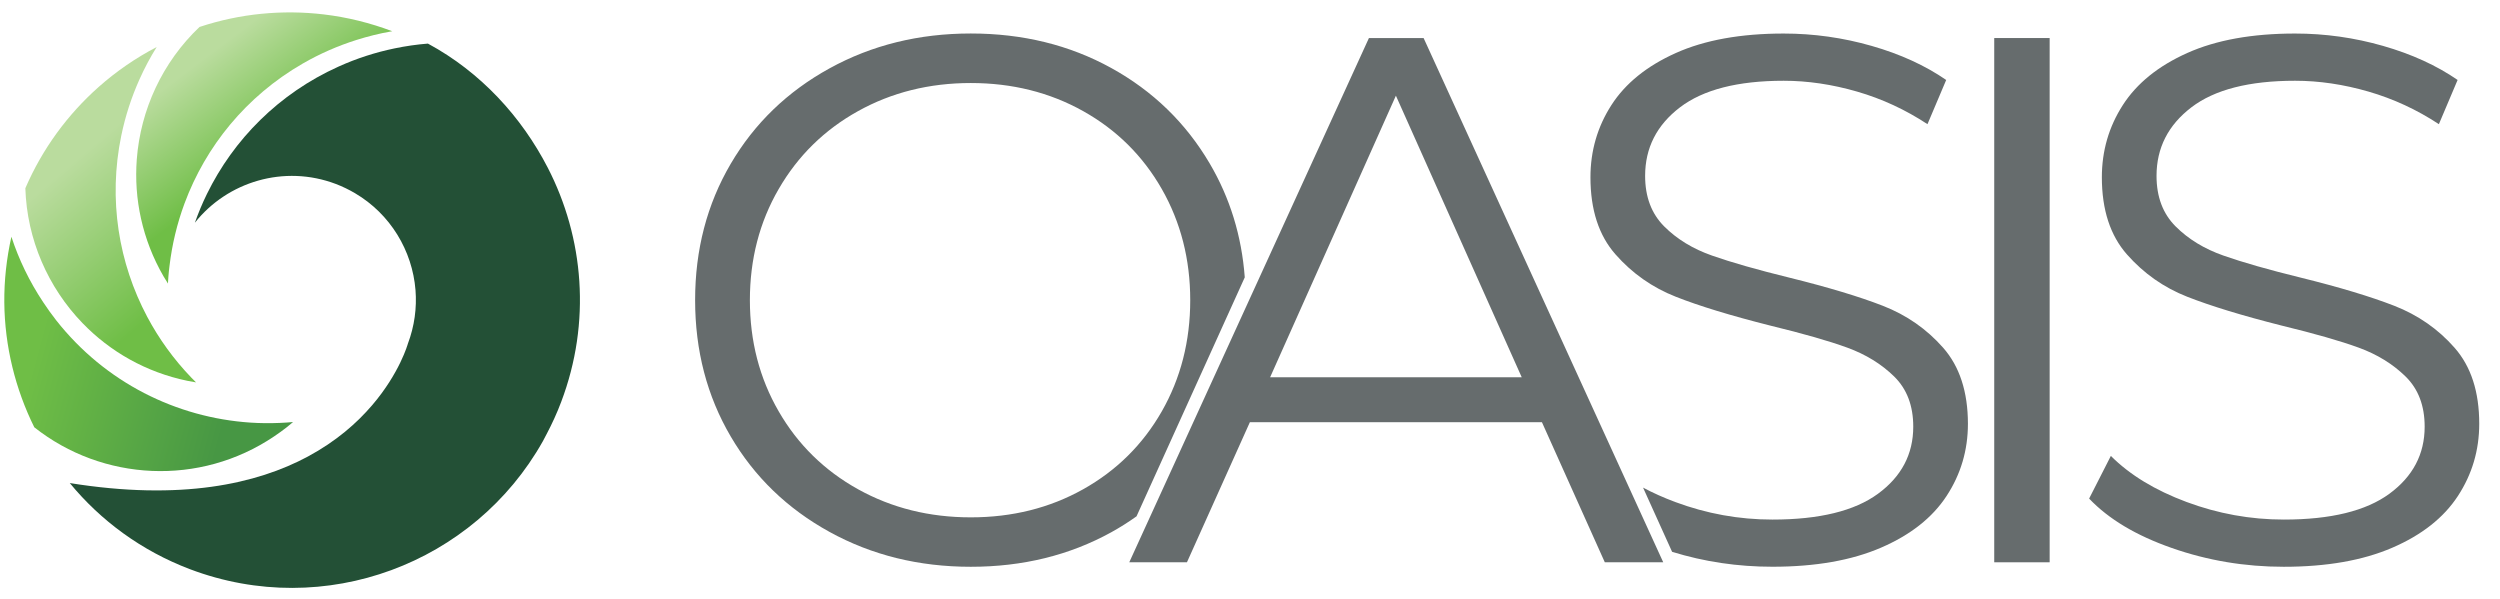 <?xml version="1.0" encoding="utf-8"?>
<!-- Generator: Adobe Illustrator 27.7.0, SVG Export Plug-In . SVG Version: 6.00 Build 0)  -->
<svg version="1.1" id="Layer_1" xmlns="http://www.w3.org/2000/svg" xmlns:xlink="http://www.w3.org/1999/xlink" x="0px" y="0px"
	 viewBox="0 0 539.58 129.18" style="enable-background:new 0 0 539.58 129.18;" xml:space="preserve">
<style type="text/css">
	.st0{fill:url(#SVGID_1_);}
	.st1{fill:url(#SVGID_00000004543350627062368290000005469701101005816203_);}
	.st2{fill:#235036;}
	.st3{fill:url(#SVGID_00000127748511502849773610000010802061717174226594_);}
	.st4{fill:#666C6D;}
</style>
<g>
	
		<linearGradient id="SVGID_1_" gradientUnits="userSpaceOnUse" x1="24.877" y1="120.558" x2="73.904" y2="158.862" gradientTransform="matrix(0.979 0.202 -0.202 0.979 13.453 -97.667)">
		<stop  offset="0.142" style="stop-color:#BADC9E"/>
		<stop  offset="0.726" style="stop-color:#6FBE46"/>
	</linearGradient>
	<path class="st0" d="M17.81,69.74c5.92,6.13,13.69,10.61,22.67,12.46c0.53,0.11,1.07,0.2,1.6,0.29c0.08,0.01,0.15,0.03,0.23,0.04
		c-0.34-0.34-0.68-0.67-1.01-1.02c-3.77-3.92-6.98-8.34-9.53-13.14c-6.15-11.58-8.45-25.28-5.59-39.12
		c0.88-4.25,2.21-8.29,3.91-12.09c1.09-2.44,2.33-4.78,3.73-7.01c-4.51,2.35-8.73,5.25-12.54,8.63
		C14.59,24.72,9.14,32.12,5.47,40.63C5.82,51.68,10.35,62.02,17.81,69.74z"/>
	
		<linearGradient id="SVGID_00000004529522077349740950000007938846368585869453_" gradientUnits="userSpaceOnUse" x1="28.587" y1="192.691" x2="97.646" y2="192.691" gradientTransform="matrix(0.966 0.259 -0.259 0.966 19.283 -122.13)">
		<stop  offset="0.168" style="stop-color:#6FBE46"/>
		<stop  offset="0.795" style="stop-color:#479744"/>
	</linearGradient>
	<path style="fill:url(#SVGID_00000004529522077349740950000007938846368585869453_);" d="M59.16,94.19
		c0.9-0.61,1.79-1.24,2.66-1.92c0.35-0.28,0.69-0.57,1.03-0.85c0.13-0.11,0.27-0.22,0.4-0.33c-0.96,0.09-1.93,0.15-2.89,0.19
		c-2.12,0.09-4.23,0.07-6.34-0.07c-15.89-1.07-31.28-8.6-41.9-22.09c-1-1.27-1.92-2.58-2.8-3.9C6.34,60.74,4.06,56,2.46,51.1
		c-1.06,4.74-1.57,9.49-1.53,14.17c0.09,9.47,2.37,18.66,6.47,26.95C22.15,103.9,43.14,105,59.16,94.19z"/>
	<path class="st2" d="M118.22,36.19c-5.66-10.96-14.44-20.61-25.86-26.78c-2.41,0.19-4.82,0.54-7.23,1.04
		c-4.08,0.85-8.13,2.14-12.08,3.93c-12.88,5.81-22.63,15.72-28.39,27.49c-0.99,2.01-1.85,4.09-2.6,6.2
		c7.04-8.86,19.26-12.59,30.41-8.37c1.47,0.56,2.86,1.24,4.17,2.01C84.24,46.19,89,54.09,89.68,62.62c0.3,3.81-0.21,7.75-1.65,11.57
		c0,0-1.74,6.3-7.71,13.27c-1.63,1.9-3.57,3.86-5.88,5.75c-2.29,1.87-4.93,3.68-7.98,5.32c-11.04,5.93-27.39,9.59-51.4,5.73
		c6.66,8.09,15.44,14.61,25.94,18.59c29.12,11.02,61.34-1.26,76.15-27.59c0.3-0.53,0.58-1.08,0.86-1.63
		c1.16-2.21,2.22-4.51,3.12-6.91C127.63,69.55,126.02,51.31,118.22,36.19z"/>
	
		<linearGradient id="SVGID_00000047056092080854659770000012065386615222393277_" gradientUnits="userSpaceOnUse" x1="54.123" y1="119.772" x2="87.502" y2="145.85" gradientTransform="matrix(0.966 0.259 -0.259 0.966 19.283 -122.13)">
		<stop  offset="0.142" style="stop-color:#BADC9E"/>
		<stop  offset="0.726" style="stop-color:#6FBE46"/>
	</linearGradient>
	<path style="fill:url(#SVGID_00000047056092080854659770000012065386615222393277_);" d="M35.28,59.62
		c0.27,0.47,0.56,0.93,0.85,1.38c0.04,0.07,0.08,0.13,0.12,0.2c0.03-0.48,0.05-0.95,0.09-1.43c0.06-0.81,0.15-1.62,0.25-2.43
		c0.55-4.59,1.63-9.09,3.23-13.42c4.56-12.29,13.26-23.12,25.5-30.19c3.76-2.17,7.66-3.86,11.63-5.11c2.47-0.78,4.97-1.4,7.48-1.84
		c0.08-0.01,0.15-0.03,0.23-0.04c-4.76-1.8-9.72-3.03-14.78-3.63c-8.88-1.05-18.03-0.21-26.82,2.71
		C35.04,13.44,30.33,23.7,29.52,34.4C28.88,42.9,30.7,51.68,35.28,59.62z"/>
</g>
<g>
	<path class="st4" d="M419.39,75.05c-3.56-4.04-7.9-7.06-13.01-9.05c-5.12-1.99-11.83-4.01-20.12-6.06
		c-7.01-1.72-12.58-3.31-16.73-4.77c-4.15-1.45-7.6-3.56-10.34-6.3c-2.75-2.75-4.12-6.38-4.12-10.91c0-6.03,2.5-10.96,7.52-14.79
		c5.01-3.82,12.47-5.74,22.39-5.74c5.17,0,10.45,0.78,15.84,2.34c5.39,1.56,10.45,3.91,15.19,7.03l4.04-9.54
		c-4.53-3.12-9.89-5.58-16.08-7.35c-6.2-1.78-12.53-2.67-18.99-2.67c-9.27,0-17.03,1.4-23.28,4.2c-6.25,2.8-10.89,6.55-13.9,11.23
		c-3.02,4.69-4.53,9.89-4.53,15.6c0,7.01,1.8,12.55,5.42,16.65c3.61,4.1,7.95,7.14,13.01,9.13c5.06,2,11.85,4.07,20.37,6.22
		c7.11,1.73,12.66,3.31,16.65,4.77c3.99,1.46,7.35,3.53,10.1,6.22c2.75,2.7,4.12,6.3,4.12,10.83c0,5.93-2.53,10.75-7.6,14.47
		c-5.07,3.72-12.66,5.58-22.79,5.58c-7.22,0-14.22-1.27-21.01-3.8c-2.49-0.93-4.79-1.96-6.92-3.1l6.27,13.86
		c6.94,2.15,14.16,3.22,21.66,3.22c9.27,0,17.08-1.37,23.44-4.12c6.36-2.75,11.07-6.46,14.14-11.15c3.07-4.69,4.61-9.88,4.61-15.6
		C424.73,84.56,422.95,79.09,419.39,75.05z"/>
	<path class="st4" d="M430.42,8.21h11.96v113.15h-11.96V8.21z"/>
	<path class="st4" d="M468.76,118.28c-7.71-2.69-13.66-6.25-17.86-10.67l4.69-9.21c4.09,4.1,9.54,7.41,16.33,9.94
		c6.79,2.53,13.79,3.8,21.01,3.8c10.13,0,17.72-1.86,22.79-5.58c5.06-3.72,7.6-8.54,7.6-14.47c0-4.53-1.37-8.13-4.12-10.83
		c-2.75-2.69-6.12-4.77-10.1-6.22c-3.99-1.46-9.54-3.04-16.65-4.77c-8.51-2.15-15.3-4.23-20.37-6.22c-5.07-1.99-9.4-5.04-13.01-9.13
		c-3.61-4.09-5.42-9.64-5.42-16.65c0-5.71,1.51-10.91,4.53-15.6c3.02-4.69,7.65-8.43,13.9-11.23c6.25-2.8,14.01-4.2,23.28-4.2
		c6.47,0,12.79,0.89,18.99,2.67c6.2,1.78,11.56,4.23,16.08,7.35l-4.04,9.54c-4.74-3.12-9.81-5.47-15.19-7.03
		c-5.39-1.56-10.67-2.34-15.84-2.34c-9.92,0-17.38,1.91-22.39,5.74c-5.01,3.83-7.52,8.76-7.52,14.79c0,4.53,1.37,8.16,4.12,10.91
		c2.75,2.75,6.2,4.85,10.34,6.3c4.15,1.46,9.72,3.05,16.73,4.77c8.3,2.05,15,4.07,20.12,6.06c5.12,2,9.46,5.01,13.01,9.05
		c3.56,4.04,5.33,9.51,5.33,16.41c0,5.71-1.54,10.91-4.61,15.6c-3.07,4.69-7.79,8.41-14.14,11.15c-6.36,2.75-14.17,4.12-23.44,4.12
		C484.52,122.33,476.46,120.98,468.76,118.28z"/>
	<path class="st4" d="M268.66,59.86c-0.67-8.95-3.19-17.14-7.57-24.58c-5.17-8.78-12.26-15.65-21.26-20.61
		c-9-4.96-19.1-7.44-30.31-7.44c-11.21,0-21.36,2.51-30.47,7.52c-9.11,5.01-16.22,11.88-21.34,20.61
		c-5.12,8.73-7.68,18.54-7.68,29.42c0,10.88,2.56,20.69,7.68,29.42c5.12,8.73,12.23,15.6,21.34,20.61
		c9.1,5.01,19.26,7.52,30.47,7.52c11.21,0,21.31-2.48,30.31-7.44c1.92-1.06,3.73-2.21,5.47-3.45L268.66,59.86z M233.78,105.6
		c-7.22,4.04-15.3,6.06-24.25,6.06c-8.95,0-17.05-2.02-24.33-6.06c-7.27-4.04-12.99-9.64-17.13-16.81c-4.15-7.17-6.22-15.17-6.22-24
		c0-8.83,2.07-16.84,6.22-24c4.15-7.17,9.86-12.77,17.13-16.81c7.27-4.04,15.38-6.06,24.33-6.06c8.94,0,17.02,2.02,24.25,6.06
		c7.22,4.04,12.88,9.65,16.97,16.81c4.09,7.17,6.14,15.17,6.14,24c0,8.84-2.05,16.84-6.14,24C246.66,95.95,241,101.55,233.78,105.6z
		"/>
	<path class="st4" d="M332.8,91.13h-63.04l-13.58,30.23h-12.45L295.46,8.21h11.8l51.72,113.15h-12.61L332.8,91.13z M328.44,81.43
		l-27.16-60.78l-27.15,60.78H328.44z"/>
</g>
<g>
</g>
<g>
</g>
<g>
</g>
<g>
</g>
<g>
</g>
<g>
</g>
</svg>
